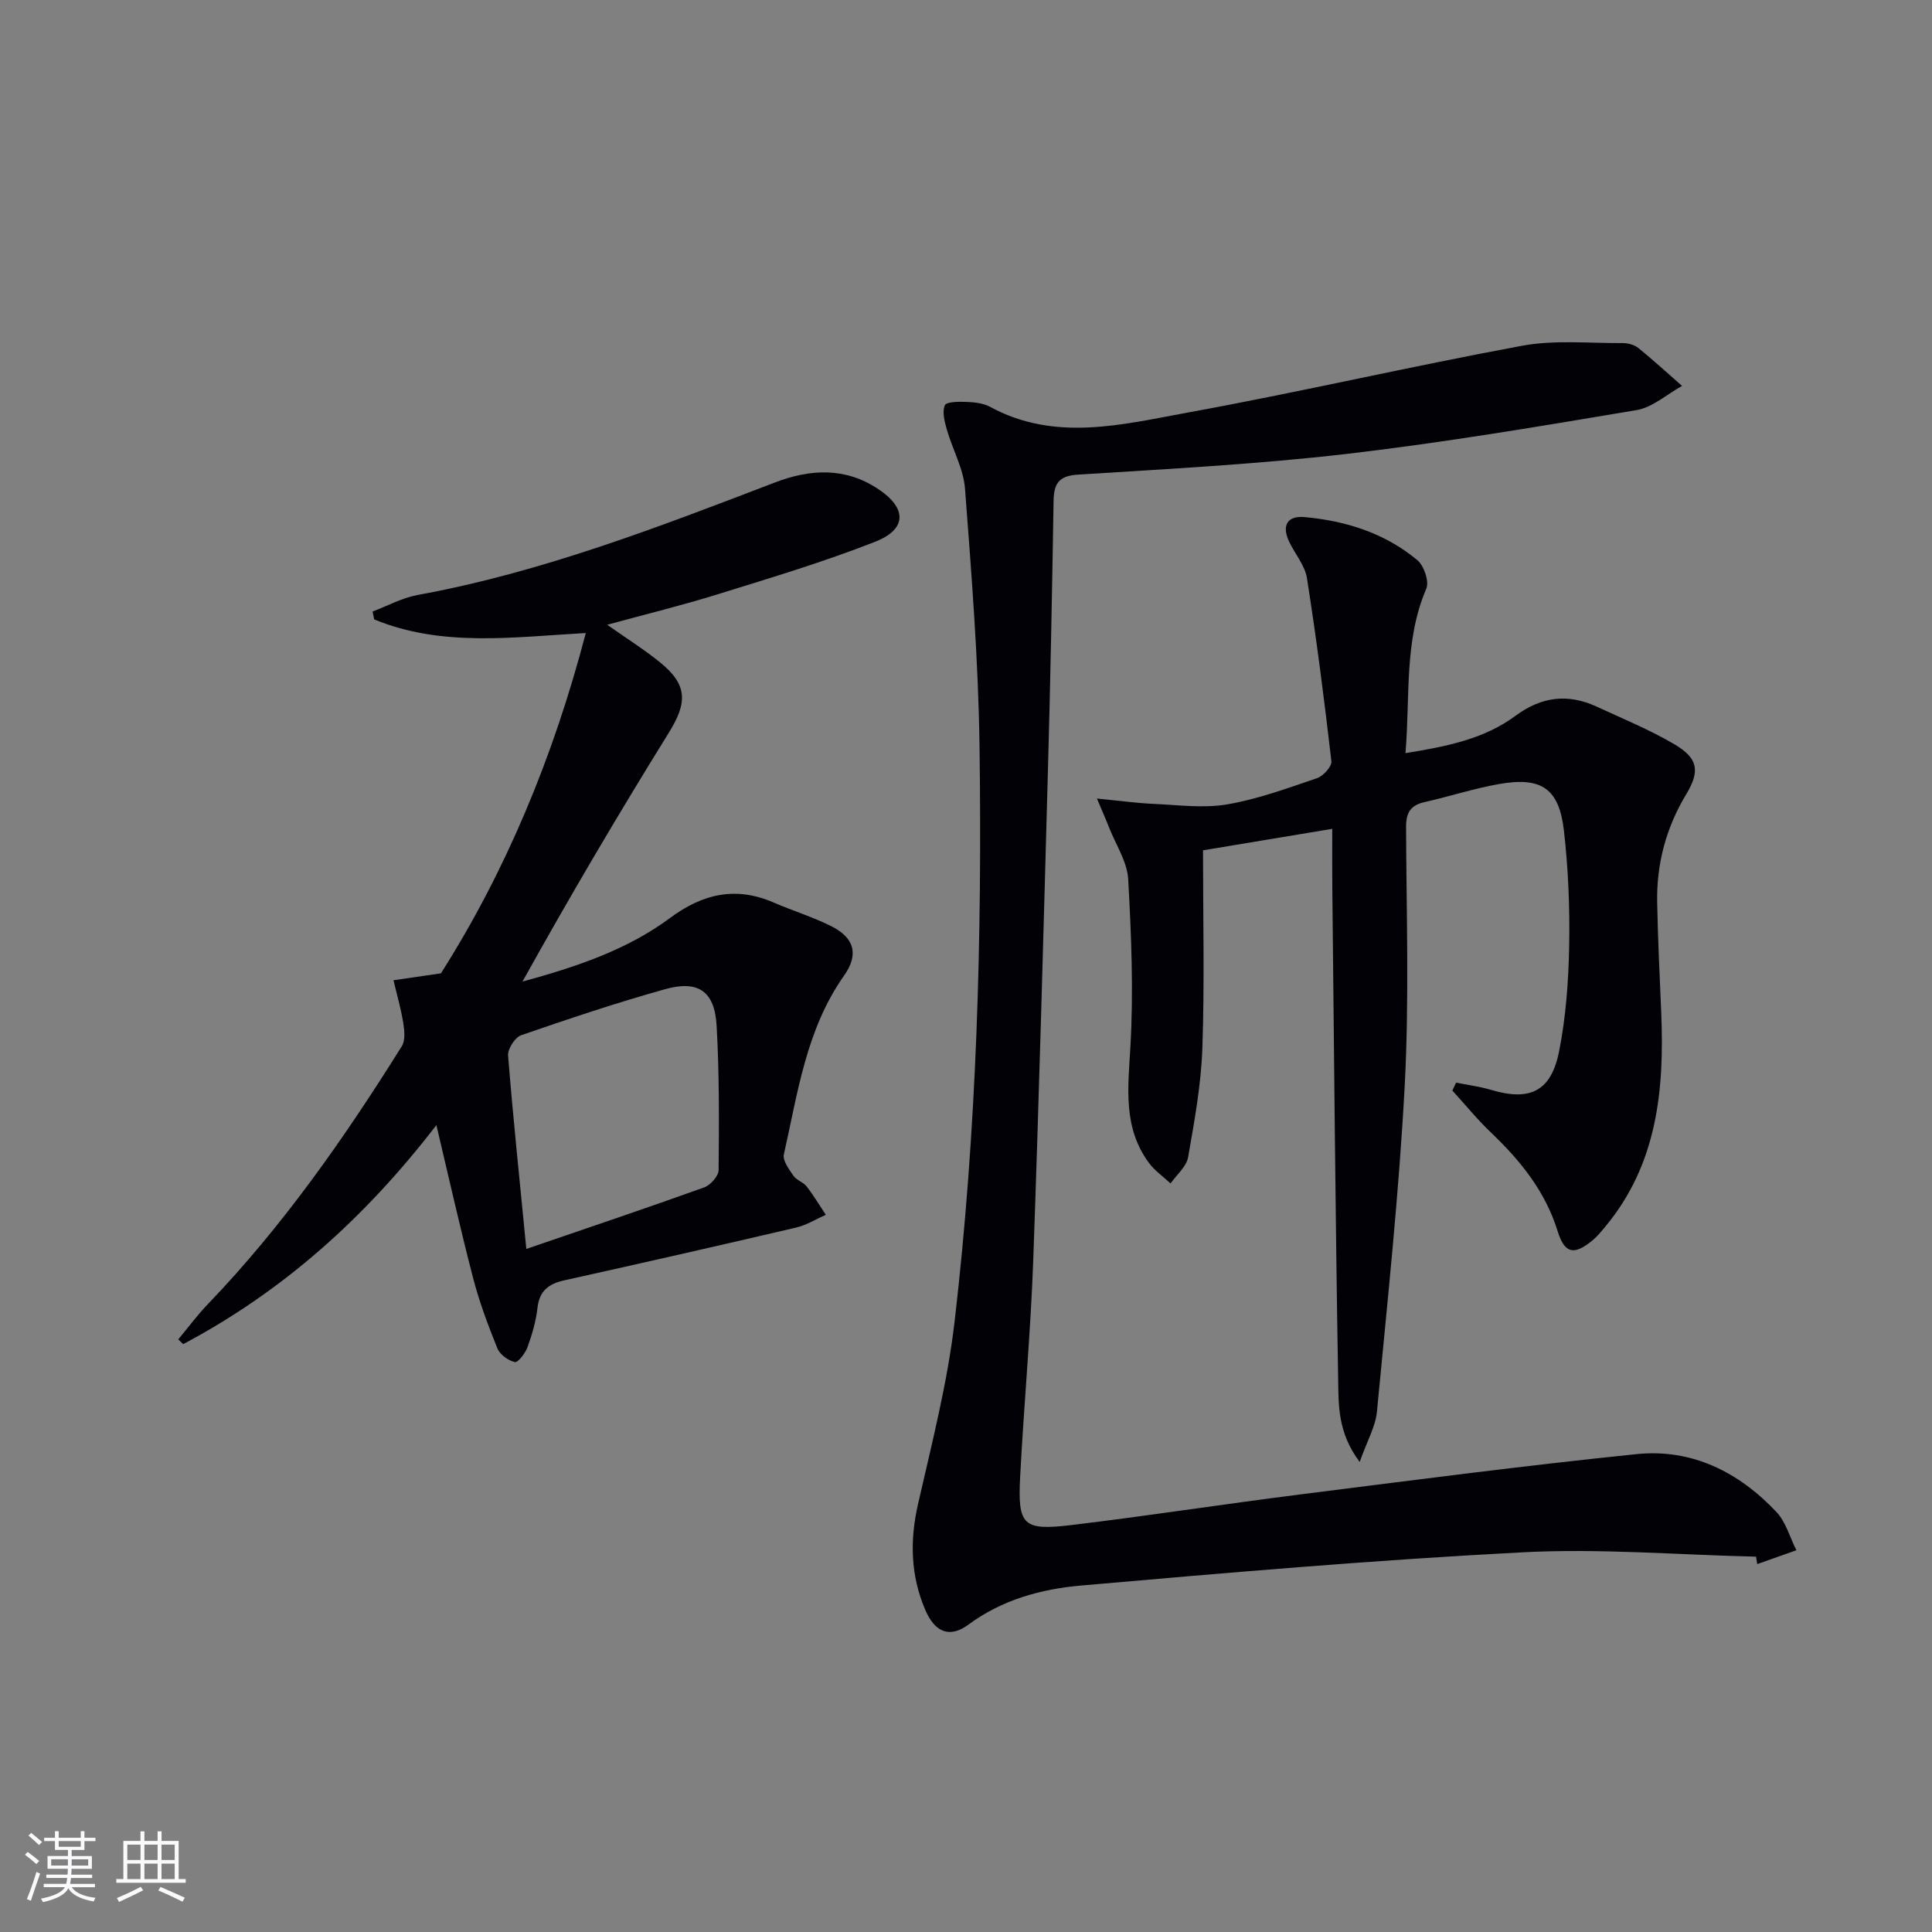<svg enable-background="new 0 0 400 400" viewBox="0 0 400 400" xmlns="http://www.w3.org/2000/svg"><rect x="0" y="0" width="400" height="400" fill="#808080" stroke="none"/><g fill="#010106"><path d="m363.57 322.29c-16.12-.37-32.29-1.74-48.34-.9-30.52 1.58-60.99 4.21-91.43 6.88-8.21.72-16.31 2.92-23.27 8.07-3.84 2.84-6.92 1.71-8.95-3-3.05-7.09-3.24-14.34-1.52-21.9 2.86-12.57 6.11-25.15 7.59-37.92 4.6-39.54 5.69-79.3 5.15-119.07-.24-17.76-1.66-35.51-3-53.23-.31-4.16-2.58-8.15-3.76-12.26-.47-1.64-1.01-3.67-.42-5.04.33-.77 2.94-.77 4.51-.71 1.64.07 3.45.26 4.85 1.02 13.45 7.31 27.33 3.67 40.91 1.19 23.16-4.22 46.11-9.56 69.27-13.84 6.72-1.24 13.82-.5 20.74-.55 1.11-.01 2.45.34 3.29 1.01 3.11 2.51 6.05 5.23 9.06 7.86-3.13 1.72-6.09 4.45-9.42 5.01-19.96 3.35-39.93 6.73-60.03 9.07-18.47 2.14-37.09 3.11-55.67 4.29-4.07.26-4.95 2-5 5.54-.3 18.47-.65 36.94-1.16 55.41-.93 33.92-1.84 67.84-3.05 101.75-.54 14.94-1.93 29.85-2.71 44.79-.52 10.04.57 11.19 10.57 9.99 15.83-1.89 31.58-4.35 47.4-6.34 23.21-2.93 46.41-5.97 69.67-8.35 11.43-1.17 21.15 3.71 28.93 11.97 1.97 2.09 2.79 5.26 4.14 7.93-2.7.96-5.4 1.91-8.1 2.87-.08-.51-.16-1.02-.25-1.54z"/><path d="m90.35 232.94c-14.81 19.25-31.83 34.44-52.43 45.35-.34-.33-.68-.66-1.01-.99 2.05-2.45 3.95-5.04 6.16-7.33 15.53-16.17 28.28-34.43 40.12-53.36.76-1.21.55-3.25.3-4.83-.48-2.97-1.33-5.89-2.02-8.83 3.01-.44 6.01-.88 9.82-1.43 13.41-21.13 23.27-44.72 29.99-70.46-15.08.85-29.81 2.96-43.81-2.82-.11-.54-.22-1.09-.33-1.63 3.1-1.17 6.1-2.83 9.3-3.42 25.63-4.68 49.78-14.02 73.95-23.28 7.39-2.83 14.6-3.21 21.45 1.35 5.94 3.95 5.97 8.3-.64 10.9-10.62 4.17-21.6 7.46-32.51 10.85-7.39 2.3-14.91 4.14-22.98 6.34 4.04 2.85 7.68 5.13 10.98 7.81 5.71 4.65 5.64 8.33 1.77 14.56-10.48 16.89-20.57 34.02-30.29 51.51 11.04-3.03 21.59-6.51 30.58-13.19 6.74-5 13.58-6.58 21.41-3.19 3.96 1.72 8.13 2.99 11.97 4.92 4.82 2.43 5.69 5.88 2.61 10.24-7.84 11.11-9.57 24.26-12.45 37-.29 1.28 1.08 3.09 2 4.44.62.91 2.01 1.28 2.7 2.17 1.45 1.87 2.67 3.92 3.98 5.89-2.04.9-3.99 2.14-6.12 2.64-15.98 3.74-31.99 7.37-48.02 10.93-3.23.72-5.15 2.15-5.55 5.69-.31 2.77-1.12 5.53-2.07 8.16-.45 1.25-1.99 3.22-2.61 3.08-1.38-.33-3.09-1.54-3.61-2.82-1.93-4.76-3.74-9.6-5.03-14.56-2.66-10.2-4.96-20.52-7.61-31.69zm18.62 25.64c13.09-4.49 25-8.49 36.82-12.74 1.3-.47 2.98-2.34 2.99-3.57.1-9.97.15-19.95-.41-29.9-.4-7.12-3.78-9.5-10.67-7.57-10.04 2.81-19.94 6.12-29.79 9.53-1.29.45-2.82 2.84-2.72 4.21 1.05 13.03 2.42 26.02 3.78 40.04z"/><path d="m301.47 224.15c2.38.48 4.81.78 7.13 1.47 8.14 2.44 12.56.39 14.21-8.03 1.4-7.12 1.94-14.49 2.07-21.77.15-7.96-.19-15.98-1.09-23.88-1-8.7-4.67-11.15-13.39-9.62-5.22.92-10.3 2.58-15.48 3.75-2.95.67-3.83 2.24-3.81 5.25.08 17.83.66 35.69-.28 53.47-1.2 22.53-3.61 45-5.75 67.47-.29 3.09-2.03 6.05-3.57 10.42-4.58-6.07-4.37-11.82-4.46-17.13-.58-33.96-.85-67.92-1.21-101.89-.04-3.79-.01-7.59-.01-12.06-9.26 1.54-17.86 2.97-26.76 4.45 0 13.94.33 27.43-.13 40.89-.26 7.59-1.64 15.16-2.96 22.66-.35 1.96-2.37 3.62-3.63 5.42-1.52-1.42-3.3-2.65-4.51-4.3-5.34-7.28-4.3-15.43-3.81-23.86.67-11.57.2-23.24-.45-34.83-.2-3.61-2.54-7.1-3.93-10.64-.63-1.61-1.34-3.19-2.54-6.06 4.71.46 8.24.95 11.79 1.11 5.06.22 10.26.94 15.17.1 6.34-1.08 12.49-3.35 18.61-5.43 1.29-.44 3.1-2.43 2.97-3.51-1.46-12.66-3.08-25.32-5.06-37.91-.42-2.65-2.5-5.02-3.7-7.57-1.55-3.29-.4-5.39 3.21-5.06 8.57.77 16.66 3.33 23.35 8.92 1.38 1.15 2.48 4.41 1.85 5.9-4.63 10.8-3.32 22.16-4.31 34.05 8.49-1.38 16.25-2.9 22.76-7.72 5.41-4 10.86-4.66 16.82-1.91 5.42 2.5 10.98 4.79 16.11 7.8 4.91 2.89 5.32 5.55 2.44 10.33-4.15 6.89-6.16 14.34-6.02 22.32.14 7.65.52 15.29.84 22.93.66 15.92-.8 31.29-11.54 44.23-.85 1.02-1.69 2.08-2.71 2.91-3.82 3.14-5.75 2.75-7.21-1.95-2.56-8.26-7.72-14.6-13.83-20.43-2.83-2.7-5.31-5.76-7.95-8.65.25-.53.51-1.09.77-1.64z"/></g><path d="m5.17 384 .55-.58c.85.61 1.65 1.24 2.4 1.87l-.59.64c-.83-.73-1.62-1.38-2.36-1.93m1.22 9.53-.82-.34c.71-1.76 1.37-3.64 1.98-5.63.24.13.5.25.76.36-.6 1.67-1.24 3.54-1.92 5.61m-.5-13.5.57-.54c.56.44 1.31 1.06 2.26 1.87l-.64.64c-.68-.66-1.41-1.32-2.19-1.97m3.25.46h2.24v-1.36h.77v1.36h4.57v-1.36h.76v1.36h2.28v.69h-2.28v1.84h-2.64v1.26h4.18v2.64h-4.21c0 .45-.02.86-.05 1.21h4.32v.69h-4.38c-.04.34-.1.75-.19 1.22h5.15v.69h-4.82c.87 1.19 2.51 1.92 4.93 2.19-.17.32-.3.57-.37.76-2.77-.49-4.52-1.41-5.26-2.76-.56 1.26-2.3 2.23-5.24 2.9-.12-.24-.26-.48-.43-.72 2.73-.55 4.38-1.34 4.96-2.38h-4.38v-.69h4.65c.1-.38.17-.79.21-1.22h-4.32v-.69h4.4c.03-.34.05-.75.05-1.21h-4.2v-2.64h4.23v-1.26h-2.69v-1.84h-2.24zm1.46 4.46v1.29h3.45c.01-.4.02-.57.01-.53v-.32-.45h-3.46zm1.55-2.59h4.57v-1.19h-4.57zm6.11 2.59h-3.42v.77c-.01.19-.01.37-.02.53h3.44z" fill="#fafafc"/><path d="m32.63 379.16h.82v1.98h3.54v7.89h1.46v.78h-14.37v-.78h1.46v-7.89h3.54v-1.98h.82v1.98h2.73zm-3.49 11.48.5.73c-1.61.82-3.28 1.63-5 2.41-.13-.27-.28-.55-.44-.82 1.75-.72 3.4-1.49 4.94-2.32m-2.78-5.55h2.73v-3.18h-2.73zm0 3.95h2.73v-3.2h-2.73zm3.54-3.95h2.73v-3.18h-2.73zm0 3.95h2.73v-3.2h-2.73zm7.89 4.68c-1.84-.92-3.51-1.7-5.02-2.32l.45-.73c1.89.8 3.57 1.55 5.04 2.23zm-1.62-11.81h-2.73v3.18h2.73zm-2.73 7.13h2.73v-3.2h-2.73z" fill="#fafafc"/></svg>